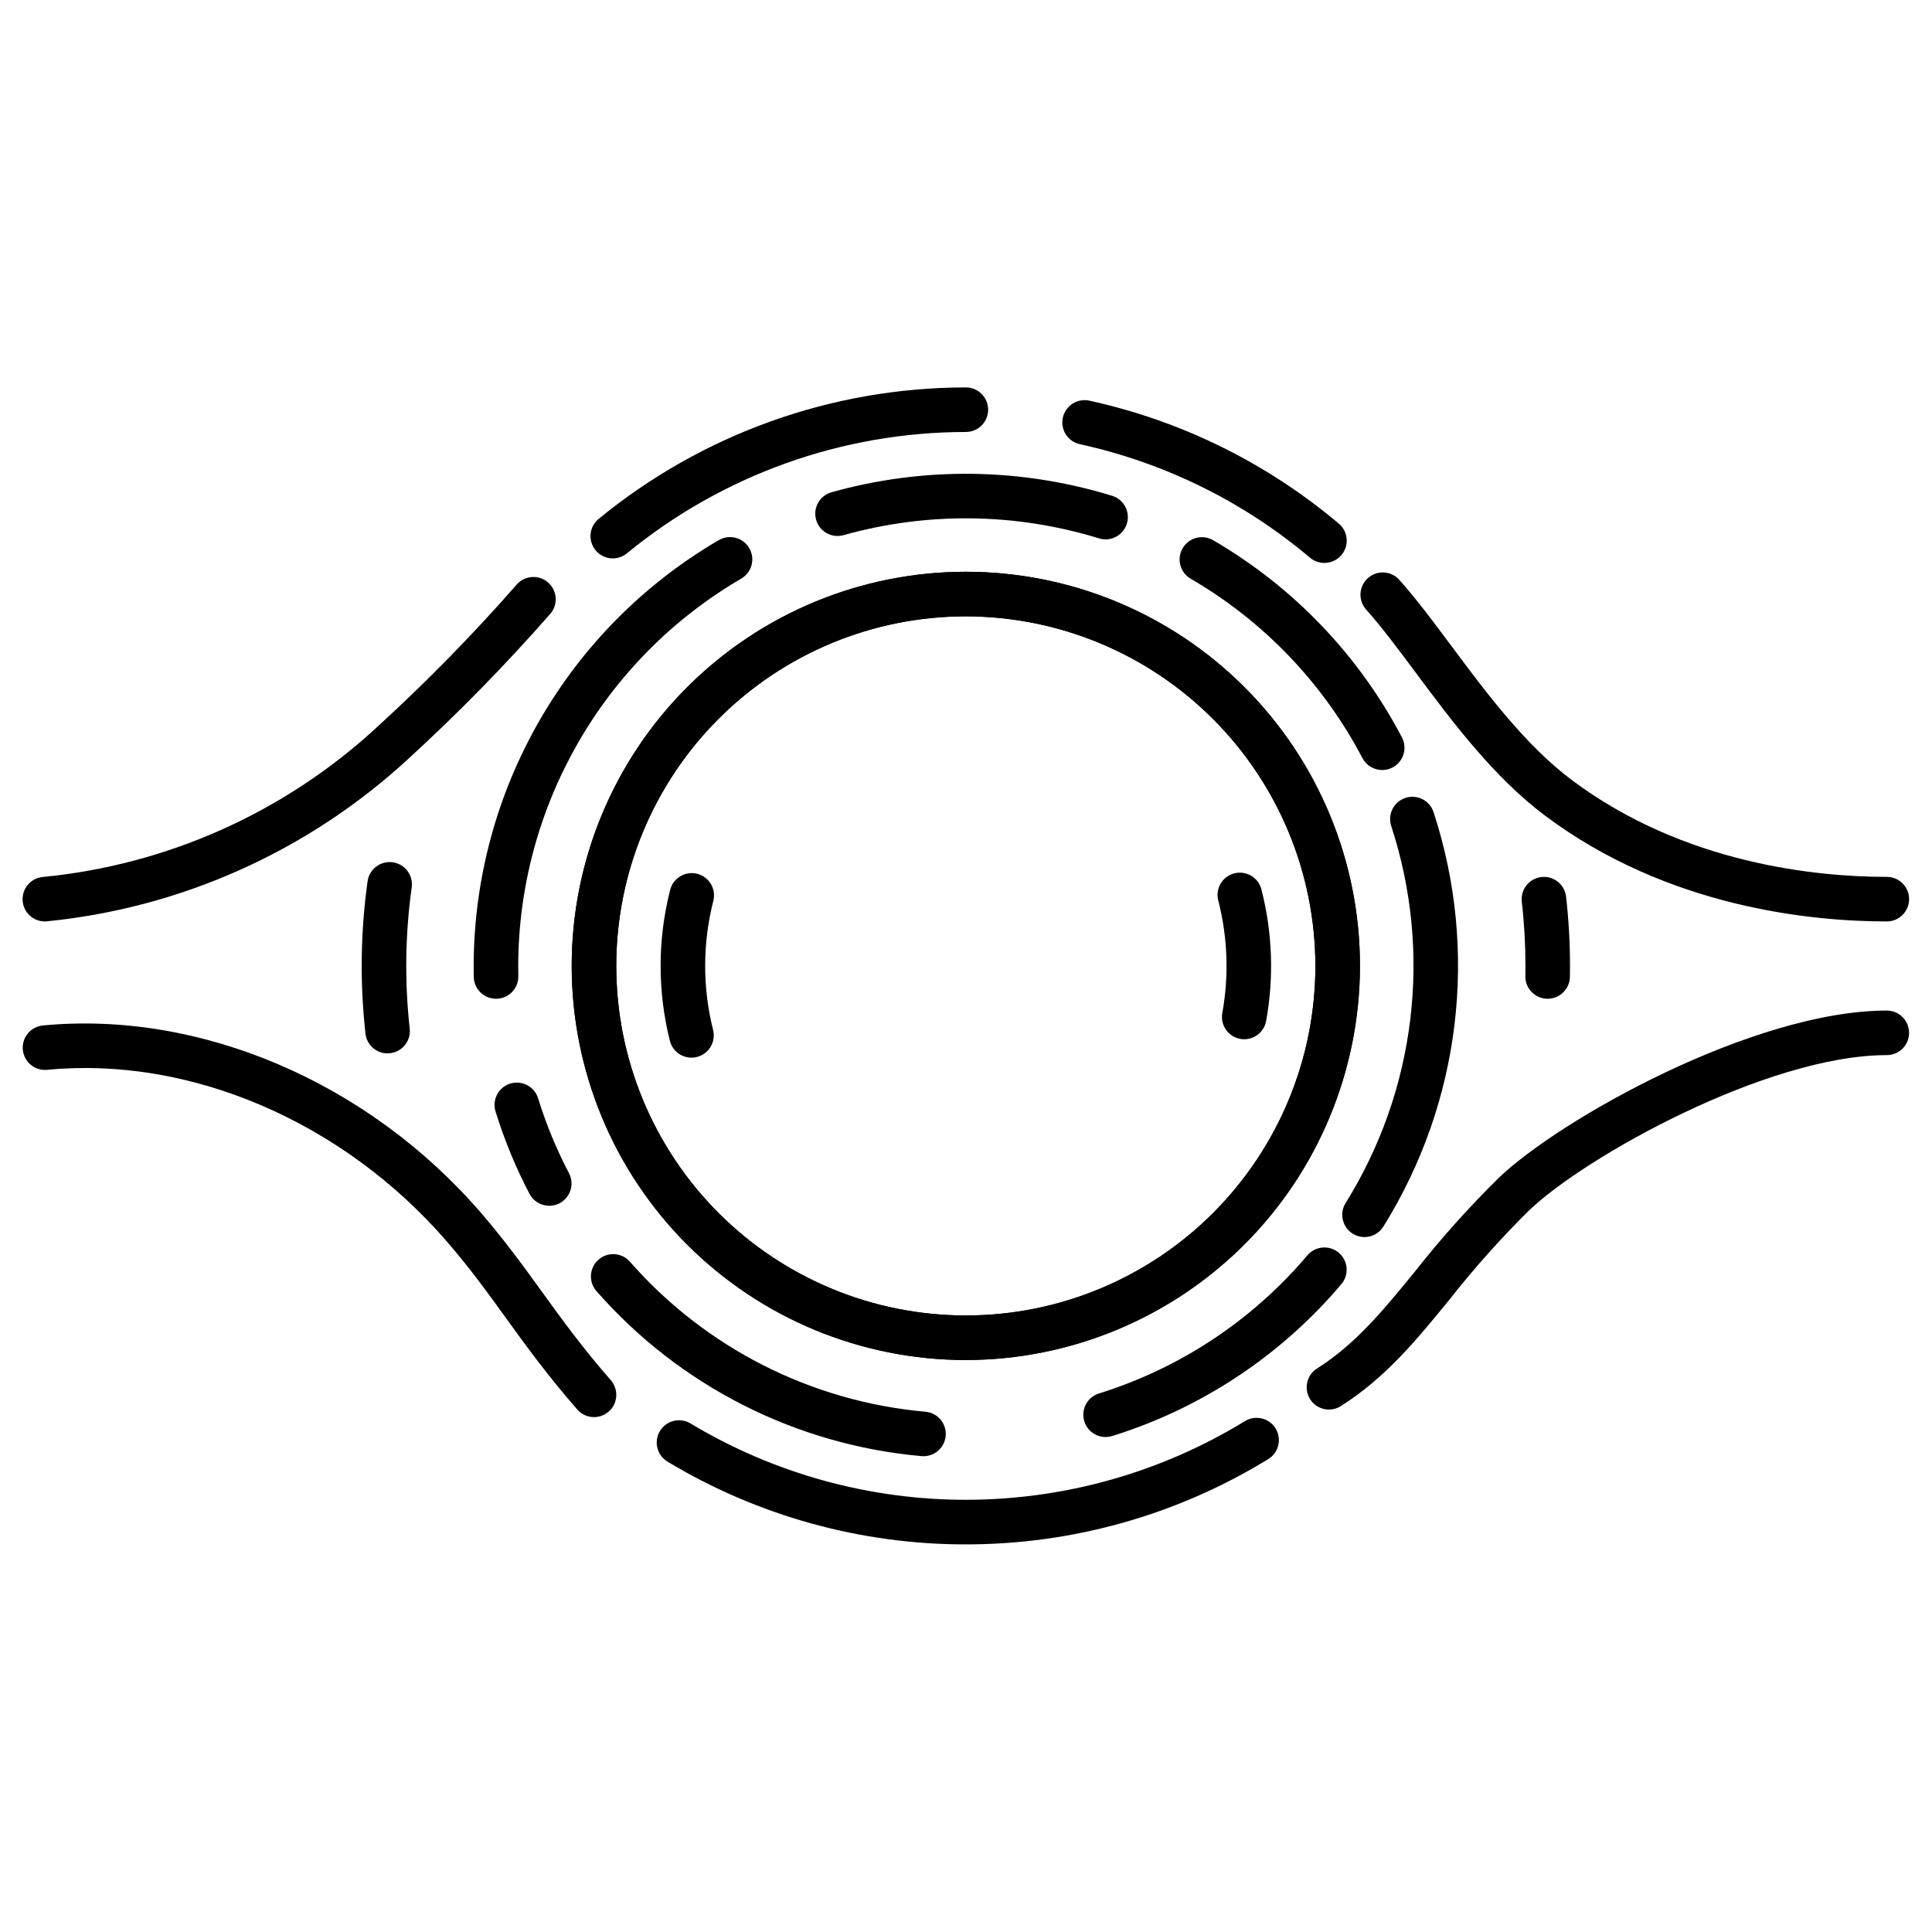 <?xml version="1.0" encoding="UTF-8"?>
<!-- Uploaded to: ICON Repo, www.svgrepo.com, Generator: ICON Repo Mixer Tools -->
<svg fill="#000000" width="800px" height="800px" version="1.1" viewBox="144 144 512 512" xmlns="http://www.w3.org/2000/svg">
 <g>
  <path d="m399.96 504.42c-27.703 0-54.27-11.004-73.859-30.59-19.586-19.59-30.594-46.156-30.594-73.855 0-27.703 11.004-54.27 30.594-73.855 19.586-19.59 46.152-30.594 73.855-30.594 27.699 0 54.266 11.008 73.855 30.594 19.586 19.59 30.59 46.156 30.59 73.859-0.031 27.688-11.047 54.234-30.625 73.816-19.582 19.578-46.129 30.594-73.816 30.625zm0-197.08v-0.004c-24.57 0-48.133 9.758-65.508 27.133-17.375 17.371-27.137 40.934-27.137 65.504 0 24.57 9.758 48.133 27.133 65.504 17.371 17.375 40.934 27.137 65.504 27.137 24.57 0 48.133-9.762 65.508-27.133 17.371-17.375 27.133-40.938 27.133-65.504-0.027-24.562-9.797-48.105-27.164-65.473-17.363-17.367-40.91-27.137-65.469-27.168z"/>
  <path d="m399.96 504.42c-27.703 0-54.27-11.004-73.859-30.59-19.586-19.59-30.594-46.156-30.594-73.855 0-27.703 11.004-54.27 30.594-73.855 19.586-19.59 46.152-30.594 73.855-30.594 27.699 0 54.266 11.008 73.855 30.594 19.586 19.59 30.59 46.156 30.59 73.859-0.031 27.688-11.047 54.234-30.625 73.816-19.582 19.578-46.129 30.594-73.816 30.625zm0-197.08v-0.004c-24.57 0-48.133 9.758-65.508 27.133-17.375 17.371-27.137 40.934-27.137 65.504 0 24.57 9.758 48.133 27.133 65.504 17.371 17.375 40.934 27.137 65.504 27.137 24.57 0 48.133-9.762 65.508-27.133 17.371-17.375 27.133-40.938 27.133-65.504-0.027-24.562-9.797-48.105-27.164-65.473-17.363-17.367-40.91-27.137-65.469-27.168z"/>
  <path d="m246.71 423.16c-3.004 0-5.527-2.262-5.859-5.25-1.496-13.418-1.309-26.973 0.562-40.348 0.211-1.555 1.035-2.961 2.285-3.906 1.25-0.949 2.828-1.359 4.383-1.141 1.555 0.219 2.957 1.043 3.898 2.301 0.945 1.254 1.348 2.832 1.125 4.383-1.73 12.395-1.906 24.957-0.523 37.395 0.363 3.238-1.969 6.16-5.211 6.519-0.219 0.027-0.438 0.043-0.66 0.047z"/>
  <path d="m554.14 408.68h-0.113c-3.262-0.062-5.852-2.754-5.789-6.012 0.016-0.895 0.023-1.789 0.023-2.688-0.004-5.688-0.324-11.371-0.969-17.02-0.371-3.242 1.957-6.168 5.195-6.539 3.242-0.367 6.168 1.961 6.535 5.199 0.695 6.094 1.047 12.223 1.043 18.359 0 0.973-0.008 1.941-0.027 2.91v-0.004c-0.059 3.219-2.684 5.793-5.898 5.793z"/>
  <path d="m327.25 424.29c-2.703-0.004-5.062-1.84-5.723-4.461-3.301-13.137-3.273-26.887 0.074-40.008 0.809-3.16 4.027-5.062 7.188-4.254 3.156 0.812 5.062 4.031 4.25 7.188-2.859 11.215-2.883 22.961-0.062 34.184 0.445 1.766 0.051 3.641-1.066 5.074-1.121 1.438-2.84 2.277-4.66 2.277z"/>
  <path d="m473.74 419.41c-0.355 0-0.715-0.031-1.066-0.098-3.207-0.586-5.332-3.656-4.75-6.863 1.789-9.855 1.434-19.984-1.039-29.691-0.43-1.527-0.223-3.168 0.57-4.543s2.106-2.375 3.644-2.769c1.539-0.395 3.172-0.152 4.531 0.668 1.359 0.824 2.328 2.164 2.688 3.711 2.902 11.355 3.316 23.203 1.223 34.738-0.512 2.805-2.949 4.844-5.801 4.848z"/>
  <path d="m399.96 553.28c-27.859 0.023-55.195-7.562-79.059-21.93-2.797-1.684-3.695-5.312-2.012-8.109 1.684-2.793 5.312-3.695 8.105-2.012 22.207 13.344 47.645 20.34 73.551 20.23s51.285-7.32 73.379-20.848c2.777-1.707 6.414-0.836 8.121 1.941 1.707 2.781 0.836 6.418-1.941 8.125-24.113 14.797-51.855 22.621-80.145 22.602z"/>
  <path d="m494.96 293.18c-1.391 0-2.738-0.492-3.801-1.391-17.566-14.82-38.48-25.137-60.93-30.062-1.543-0.32-2.894-1.246-3.754-2.566-0.855-1.32-1.152-2.934-0.816-4.473 0.336-1.539 1.273-2.883 2.606-3.727s2.945-1.121 4.481-0.77c24.336 5.332 47.004 16.516 66.051 32.574 1.895 1.598 2.586 4.211 1.734 6.539-0.852 2.328-3.07 3.875-5.551 3.875z"/>
  <path d="m306.4 291.98c-2.492 0-4.719-1.562-5.562-3.91-0.844-2.352-0.117-4.973 1.809-6.559 27.438-22.508 61.828-34.82 97.32-34.84 3.258 0 5.902 2.644 5.902 5.902 0 3.262-2.644 5.906-5.902 5.906-32.758 0.016-64.496 11.379-89.82 32.152-1.055 0.867-2.379 1.344-3.746 1.348z"/>
  <path d="m275.46 408.68c-3.211 0.004-5.832-2.559-5.906-5.769-0.023-0.977-0.031-1.969-0.031-2.934v0.004c0.102-46.453 24.797-89.375 64.906-112.81 1.352-0.812 2.977-1.047 4.504-0.652 1.531 0.391 2.836 1.379 3.633 2.746 0.793 1.363 1.008 2.988 0.598 4.512-0.414 1.523-1.418 2.82-2.793 3.598-36.48 21.312-58.945 60.352-59.039 102.61 0 0.891 0.008 1.777 0.027 2.664 0.074 3.258-2.508 5.961-5.766 6.035z"/>
  <path d="m289.55 463.54c-2.199 0-4.219-1.223-5.234-3.172-3.637-6.949-6.637-14.215-8.961-21.711-0.496-1.504-0.367-3.144 0.355-4.555 0.727-1.41 1.988-2.469 3.504-2.938 1.512-0.469 3.152-0.309 4.547 0.441 1.398 0.754 2.43 2.035 2.871 3.559 2.113 6.809 4.84 13.41 8.145 19.73 0.965 1.832 0.902 4.035-0.168 5.805-1.07 1.773-2.988 2.856-5.059 2.856z"/>
  <path d="m388.73 529.91c-0.176 0-0.355 0-0.535-0.023-33.309-2.953-64.188-18.648-86.203-43.816-2.074-2.457-1.801-6.121 0.613-8.242 2.414-2.121 6.086-1.922 8.254 0.449 20.027 22.887 48.113 37.164 78.406 39.848 3.141 0.281 5.508 2.988 5.371 6.141-0.141 3.152-2.731 5.637-5.887 5.644z"/>
  <path d="m437 524.82c-2.922 0.004-5.406-2.129-5.844-5.016-0.438-2.891 1.301-5.664 4.094-6.527 21.512-6.703 40.668-19.402 55.223-36.605 1.012-1.195 2.457-1.938 4.019-2.062 1.562-0.129 3.109 0.371 4.301 1.383 2.488 2.113 2.793 5.836 0.68 8.324-16.004 18.91-37.062 32.871-60.715 40.242-0.57 0.172-1.16 0.262-1.758 0.262z"/>
  <path d="m505.61 471.84c-1.105 0-2.191-0.312-3.125-0.902-2.766-1.73-3.602-5.371-1.875-8.137 18.609-29.871 23.031-66.453 12.078-99.898-0.488-1.488-0.367-3.109 0.34-4.508 0.707-1.398 1.941-2.457 3.43-2.945 3.098-1.016 6.434 0.672 7.449 3.773 12.043 36.777 7.168 77.004-13.305 109.84-1.078 1.723-2.961 2.769-4.992 2.773z"/>
  <path d="m510.3 348.06c-2.195 0.004-4.211-1.207-5.234-3.148-10.395-19.816-26.176-36.297-45.52-47.543-2.82-1.641-3.777-5.254-2.137-8.074s5.258-3.777 8.074-2.137c21.266 12.363 38.609 30.473 50.039 52.25 0.965 1.832 0.902 4.035-0.164 5.805-1.07 1.773-2.988 2.856-5.059 2.856z"/>
  <path d="m437 286.94c-0.594 0-1.188-0.09-1.754-0.266-22.012-6.781-45.508-7.078-67.68-0.855-3.137 0.887-6.402-0.938-7.289-4.074-0.891-3.141 0.934-6.402 4.074-7.289 24.371-6.836 50.195-6.508 74.391 0.941 2.781 0.871 4.516 3.641 4.078 6.523s-2.914 5.016-5.832 5.019z"/>
  <path d="m644.03 388.19c-19.875 0-58.082-3.648-90.625-28.074-13.625-10.234-24.551-24.883-34.188-37.816-4.695-6.297-9.133-12.258-13.32-16.926v-0.004c-2.023-2.441-1.754-6.043 0.609-8.16 2.359-2.117 5.973-1.988 8.18 0.289 4.543 5.062 9.137 11.23 14 17.754 9.16 12.293 19.543 26.227 31.805 35.426 29.805 22.359 65.133 25.703 83.539 25.703 3.262 0 5.902 2.644 5.902 5.902 0 3.262-2.641 5.906-5.902 5.906z"/>
  <path d="m496.18 517.55c-2.625-0.004-4.934-1.742-5.66-4.262-0.73-2.523 0.293-5.223 2.512-6.629 10.273-6.504 17.598-15.477 26.078-25.867 6.801-8.625 14.129-16.816 21.945-24.527 16.273-15.672 67.746-44.457 102.97-44.457 3.262 0 5.902 2.644 5.902 5.906 0 3.262-2.641 5.902-5.902 5.902-31.766 0-80.113 27.02-94.801 41.156-7.477 7.383-14.484 15.227-20.98 23.484-8.754 10.723-17.02 20.859-28.918 28.379-0.941 0.598-2.035 0.914-3.148 0.914z"/>
  <path d="m155.88 388.19c-3.121-0.004-5.699-2.438-5.883-5.551-0.188-3.117 2.082-5.836 5.18-6.215 33.16-3.184 64.359-17.164 88.805-39.797 12.973-11.844 25.277-24.402 36.859-37.609 1.023-1.219 2.492-1.973 4.082-2.094 1.586-0.121 3.156 0.406 4.348 1.461 1.195 1.051 1.914 2.543 1.992 4.133 0.078 1.59-0.488 3.144-1.57 4.309-11.859 13.516-24.457 26.371-37.734 38.5-26.324 24.203-59.781 39.223-95.363 42.82-0.234 0.027-0.477 0.043-0.715 0.043z"/>
  <path d="m301.43 519.55c-1.707 0-3.328-0.734-4.449-2.019-7.922-9.055-13.523-16.812-18.941-24.301-4.902-6.781-9.535-13.188-15.621-20.219-27.434-31.734-68.004-49.176-105.96-45.492-3.234 0.293-6.098-2.078-6.41-5.312-0.312-3.231 2.043-6.109 5.273-6.441 41.672-4.023 86.133 14.957 116.03 49.52 6.418 7.426 11.414 14.336 16.25 21.023 5.262 7.273 10.707 14.801 18.262 23.453 1.523 1.742 1.891 4.215 0.934 6.324s-3.059 3.461-5.371 3.465z"/>
 </g>
</svg>